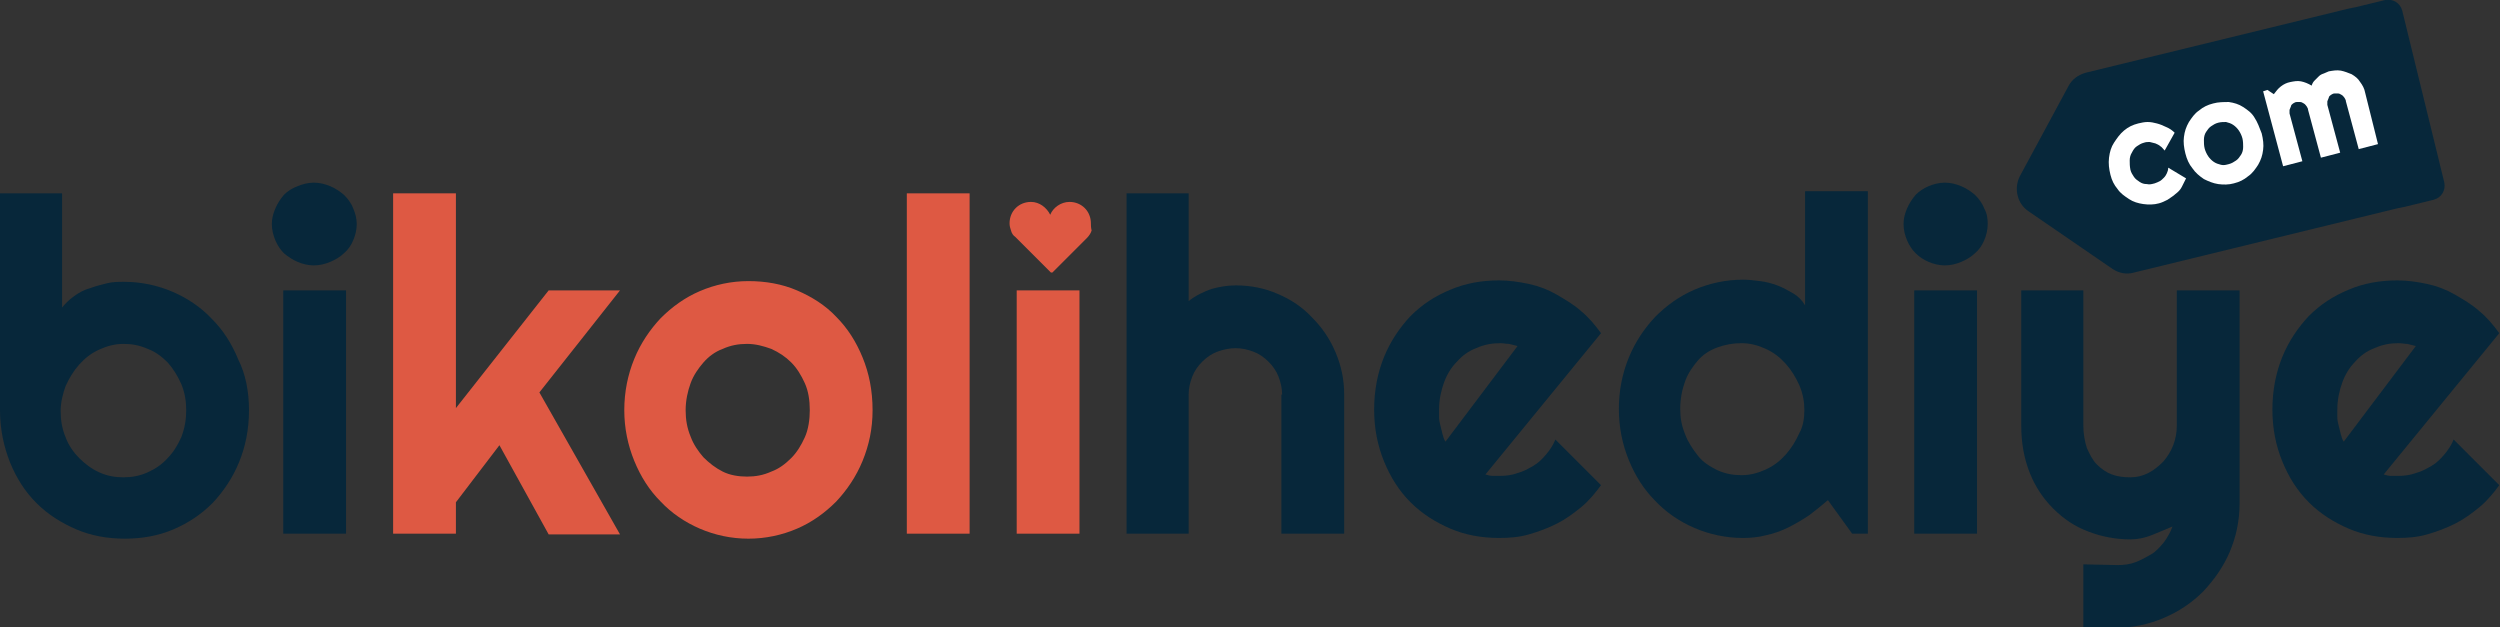<?xml version="1.0" encoding="utf-8"?>
<!-- Generator: Adobe Illustrator 23.1.1, SVG Export Plug-In . SVG Version: 6.00 Build 0)  -->
<svg version="1.1" id="katman_1" xmlns="http://www.w3.org/2000/svg" xmlns:xlink="http://www.w3.org/1999/xlink" x="0px" y="0px"
	 viewBox="0 0 350.4 87.9" enable-background="new 0 0 350.4 87.9" xml:space="preserve">
<rect x="0" y="0" width="350.4" height="87.9" fill="#333333" stroke="none"/>
<g>
	<path fill="#07273A" d="M34.9,57.5c0,2.7-0.5,5.1-1.4,7.3c-0.9,2.2-2.2,4.1-3.7,5.7c-1.6,1.6-3.4,2.8-5.5,3.7
		c-2.1,0.9-4.4,1.3-6.8,1.3c-2.4,0-4.7-0.4-6.8-1.3c-2.1-0.9-4-2.1-5.6-3.7c-1.6-1.6-2.8-3.5-3.7-5.7C0.5,62.5,0,60.1,0,57.5V27.1
		h8.7v16c0.5-0.6,1-1.1,1.7-1.6c0.7-0.5,1.4-0.9,2.2-1.1c0.8-0.3,1.6-0.5,2.4-0.7c0.8-0.2,1.6-0.2,2.4-0.2c2.4,0,4.7,0.5,6.8,1.4
		c2.1,0.9,4,2.2,5.5,3.8c1.6,1.6,2.8,3.5,3.7,5.7C34.4,52.4,34.9,54.8,34.9,57.5z M26.1,57.5c0-1.3-0.2-2.5-0.7-3.7
		c-0.5-1.1-1.1-2.1-1.9-3c-0.8-0.8-1.7-1.5-2.8-1.9c-1.1-0.5-2.2-0.7-3.4-0.7c-1.2,0-2.3,0.3-3.4,0.8c-1.1,0.5-2,1.2-2.8,2.1
		s-1.4,1.9-1.9,3c-0.4,1.1-0.7,2.3-0.7,3.5c0,1.3,0.2,2.5,0.7,3.7c0.4,1.1,1.1,2.1,1.9,2.9c0.8,0.8,1.7,1.5,2.8,2
		c1.1,0.5,2.2,0.7,3.4,0.7c1.2,0,2.3-0.2,3.4-0.7s2-1.1,2.8-2c0.8-0.8,1.4-1.8,1.9-2.9C25.9,60,26.1,58.8,26.1,57.5z"/>
	<path fill="#07273A" d="M50,31.4c0,0.8-0.2,1.6-0.5,2.3c-0.3,0.7-0.7,1.3-1.3,1.8c-0.5,0.5-1.2,0.9-1.9,1.2
		c-0.7,0.3-1.5,0.5-2.3,0.5c-0.8,0-1.6-0.2-2.3-0.5c-0.7-0.3-1.3-0.7-1.9-1.2c-0.5-0.5-0.9-1.1-1.2-1.8c-0.3-0.7-0.5-1.5-0.5-2.3
		c0-0.8,0.2-1.5,0.5-2.2c0.3-0.7,0.7-1.3,1.2-1.9c0.5-0.5,1.1-0.9,1.9-1.2c0.7-0.3,1.5-0.5,2.3-0.5c0.8,0,1.6,0.2,2.3,0.5
		c0.7,0.3,1.3,0.7,1.9,1.2c0.5,0.5,1,1.1,1.3,1.9C49.8,29.9,50,30.6,50,31.4z M48.5,74.8h-8.8V40.7h8.8V74.8z"/>
	<path fill="#DE5943" d="M63.9,74.8h-8.8V27.1h8.8v30.1l13-16.5h10L75.6,55l11.3,19.9h-10L70,62.4l-6.1,8V74.8z"/>
	<path fill="#DE5943" d="M122.3,57.5c0,2.6-0.5,4.9-1.4,7.1s-2.2,4.1-3.7,5.7c-1.6,1.6-3.4,2.9-5.5,3.8c-2.1,0.9-4.4,1.4-6.8,1.4
		c-2.4,0-4.7-0.5-6.8-1.4c-2.1-0.9-4-2.2-5.5-3.8c-1.6-1.6-2.8-3.5-3.7-5.7c-0.9-2.2-1.4-4.6-1.4-7.1c0-2.6,0.5-5,1.4-7.2
		c0.9-2.2,2.2-4.1,3.7-5.7c1.6-1.6,3.4-2.9,5.5-3.8c2.1-0.9,4.4-1.4,6.8-1.4c2.4,0,4.7,0.4,6.8,1.3c2.1,0.9,4,2.1,5.5,3.7
		c1.6,1.6,2.8,3.5,3.7,5.7S122.3,54.7,122.3,57.5z M113.5,57.5c0-1.4-0.2-2.7-0.7-3.8s-1.1-2.1-1.9-2.9c-0.8-0.8-1.7-1.4-2.8-1.9
		c-1.1-0.4-2.2-0.7-3.4-0.7c-1.2,0-2.3,0.2-3.4,0.7c-1.1,0.4-2,1.1-2.7,1.9s-1.4,1.8-1.8,2.9s-0.7,2.4-0.7,3.8
		c0,1.3,0.2,2.5,0.7,3.7c0.4,1.1,1.1,2.1,1.8,2.9c0.8,0.8,1.7,1.5,2.7,2s2.2,0.7,3.4,0.7c1.2,0,2.3-0.2,3.4-0.7
		c1.1-0.4,2-1.1,2.8-1.9c0.8-0.8,1.4-1.8,1.9-2.9S113.5,58.8,113.5,57.5z"/>
	<path fill="#DE5943" d="M135.9,74.8h-8.8V27.1h8.8V74.8z"/>
	<path fill="#DE5943" d="M151.3,74.8h-8.8V40.7h8.8V74.8z"/>
	<path fill="#07273A" d="M166.6,74.8h-8.7V27.1h8.7v15.1c1-0.8,2.1-1.3,3.2-1.7c1.1-0.3,2.2-0.5,3.4-0.5c2.1,0,4.1,0.4,5.9,1.2
		c1.9,0.8,3.5,1.9,4.8,3.3c1.4,1.4,2.5,3,3.3,4.9c0.8,1.9,1.2,3.8,1.2,5.9v19.5h-8.8V55.3h0.1c0-0.9-0.2-1.7-0.5-2.5
		c-0.3-0.8-0.8-1.5-1.4-2.1c-0.6-0.6-1.3-1.1-2.1-1.4c-0.8-0.3-1.6-0.5-2.5-0.5c-0.9,0-1.8,0.2-2.6,0.5c-0.8,0.3-1.5,0.8-2.1,1.4
		c-0.6,0.6-1.1,1.3-1.4,2.1c-0.3,0.8-0.5,1.6-0.5,2.5V74.8z"/>
	<path fill="#07273A" d="M208.2,66.5c0.3,0.1,0.7,0.2,1,0.2c0.3,0,0.7,0,1,0c0.9,0,1.7-0.1,2.5-0.4c0.8-0.2,1.5-0.6,2.2-1
		c0.7-0.4,1.3-1,1.8-1.6c0.5-0.6,1-1.3,1.3-2.1l6.4,6.4c-0.8,1.1-1.7,2.2-2.8,3.1c-1.1,0.9-2.2,1.7-3.4,2.3
		c-1.2,0.6-2.5,1.1-3.9,1.5s-2.7,0.5-4.2,0.5c-2.4,0-4.7-0.4-6.8-1.3c-2.1-0.9-4-2.1-5.6-3.7c-1.6-1.6-2.8-3.5-3.7-5.7
		c-0.9-2.2-1.4-4.6-1.4-7.3c0-2.7,0.5-5.2,1.4-7.4c0.9-2.2,2.2-4.1,3.7-5.7c1.6-1.6,3.4-2.8,5.6-3.7c2.1-0.9,4.4-1.3,6.8-1.3
		c1.4,0,2.8,0.2,4.2,0.5c1.4,0.3,2.7,0.8,3.9,1.5s2.4,1.4,3.4,2.3c1.1,0.9,2,2,2.8,3.1L208.2,66.5z M212.7,48.5
		c-0.4-0.1-0.8-0.2-1.2-0.3c-0.4,0-0.8-0.1-1.2-0.1c-1.2,0-2.3,0.2-3.4,0.7c-1.1,0.4-2,1.1-2.7,1.9c-0.8,0.8-1.4,1.8-1.8,2.9
		c-0.4,1.1-0.7,2.4-0.7,3.8c0,0.3,0,0.7,0,1.1c0,0.4,0.1,0.8,0.2,1.2c0.1,0.4,0.2,0.8,0.3,1.2c0.1,0.4,0.2,0.7,0.4,1L212.7,48.5z"/>
	<path fill="#07273A" d="M261.7,74.8h-2.1l-3.4-4.7c-0.8,0.7-1.7,1.4-2.6,2.1c-0.9,0.6-1.9,1.2-2.9,1.7c-1,0.5-2.1,0.9-3.1,1.1
		c-1.1,0.3-2.2,0.4-3.3,0.4c-2.4,0-4.7-0.5-6.8-1.4s-4-2.2-5.5-3.8c-1.6-1.6-2.8-3.5-3.7-5.7c-0.9-2.2-1.4-4.6-1.4-7.2
		c0-2.6,0.5-5,1.4-7.2c0.9-2.2,2.2-4.1,3.7-5.7c1.6-1.6,3.4-2.9,5.5-3.8c2.1-0.9,4.4-1.4,6.8-1.4c0.8,0,1.6,0.1,2.4,0.2
		c0.8,0.1,1.6,0.3,2.4,0.6s1.5,0.7,2.2,1.1s1.3,1,1.7,1.7v-16h8.8V74.8z M252.9,57.5c0-1.2-0.2-2.3-0.7-3.5c-0.5-1.1-1.1-2.1-1.9-3
		c-0.8-0.9-1.7-1.6-2.8-2.1c-1.1-0.5-2.2-0.8-3.4-0.8c-1.2,0-2.3,0.2-3.4,0.6c-1.1,0.4-2,1-2.7,1.8s-1.4,1.8-1.8,2.9
		c-0.4,1.1-0.7,2.4-0.7,3.9c0,1.3,0.2,2.4,0.7,3.6c0.4,1.1,1.1,2.1,1.8,3s1.7,1.5,2.7,2c1.1,0.5,2.2,0.7,3.4,0.7
		c1.2,0,2.3-0.3,3.4-0.8c1.1-0.5,2-1.2,2.8-2.1c0.8-0.9,1.4-1.9,1.9-3C252.7,59.8,252.9,58.7,252.9,57.5z"/>
	<path fill="#07273A" d="M278.6,31.4c0,0.8-0.2,1.6-0.5,2.3c-0.3,0.7-0.7,1.3-1.3,1.8c-0.5,0.5-1.2,0.9-1.9,1.2
		c-0.7,0.3-1.5,0.5-2.3,0.5c-0.8,0-1.6-0.2-2.3-0.5c-0.7-0.3-1.3-0.7-1.8-1.2c-0.5-0.5-0.9-1.1-1.2-1.8c-0.3-0.7-0.5-1.5-0.5-2.3
		c0-0.8,0.2-1.5,0.5-2.2c0.3-0.7,0.7-1.3,1.2-1.9c0.5-0.5,1.1-0.9,1.8-1.2c0.7-0.3,1.5-0.5,2.3-0.5c0.8,0,1.6,0.2,2.3,0.5
		c0.7,0.3,1.3,0.7,1.9,1.2c0.5,0.5,1,1.1,1.3,1.9C278.5,29.9,278.6,30.6,278.6,31.4z M277.1,74.8h-8.8V40.7h8.8V74.8z"/>
	<path fill="#07273A" d="M292,87.9v-8.8l4.8,0.1c0.9,0,1.7-0.1,2.5-0.4s1.5-0.7,2.2-1.1s1.3-1.1,1.8-1.7c0.5-0.7,0.9-1.4,1.2-2.2
		c-1,0.4-1.9,0.8-2.9,1.2c-1,0.4-2,0.6-3,0.6c-2.1,0-4.1-0.4-5.9-1.1c-1.9-0.7-3.5-1.8-4.9-3.2c-1.4-1.4-2.5-3-3.3-5
		c-0.8-2-1.2-4.2-1.2-6.6V40.7h8.7v18.9c0,1.2,0.2,2.3,0.5,3.2c0.4,0.9,0.8,1.7,1.4,2.3c0.6,0.6,1.3,1.1,2.1,1.4
		c0.8,0.3,1.7,0.4,2.6,0.4c0.9,0,1.7-0.2,2.5-0.6c0.8-0.4,1.5-1,2.1-1.6c0.6-0.7,1.1-1.5,1.4-2.3s0.5-1.7,0.5-2.7V40.7h8.8v29.9
		c0,2.4-0.5,4.7-1.4,6.8c-0.9,2.1-2.2,3.9-3.7,5.5c-1.6,1.6-3.4,2.8-5.5,3.7c-2.1,0.9-4.4,1.4-6.8,1.4L292,87.9z"/>
	<path fill="#07273A" d="M334.1,66.5c0.3,0.1,0.7,0.2,1,0.2c0.3,0,0.7,0,1,0c0.9,0,1.7-0.1,2.5-0.4c0.8-0.2,1.5-0.6,2.2-1
		c0.7-0.4,1.3-1,1.8-1.6c0.5-0.6,1-1.3,1.3-2.1l6.4,6.4c-0.8,1.1-1.7,2.2-2.8,3.1c-1.1,0.9-2.2,1.7-3.4,2.3
		c-1.2,0.6-2.5,1.1-3.9,1.5s-2.7,0.5-4.2,0.5c-2.4,0-4.7-0.4-6.8-1.3c-2.1-0.9-4-2.1-5.6-3.7c-1.6-1.6-2.8-3.5-3.7-5.7
		c-0.9-2.2-1.4-4.6-1.4-7.3c0-2.7,0.5-5.2,1.4-7.4c0.9-2.2,2.2-4.1,3.7-5.7c1.6-1.6,3.4-2.8,5.6-3.7c2.1-0.9,4.4-1.3,6.8-1.3
		c1.4,0,2.8,0.2,4.2,0.5c1.4,0.3,2.7,0.8,3.9,1.5s2.4,1.4,3.4,2.3c1.1,0.9,2,2,2.8,3.1L334.1,66.5z M338.6,48.5
		c-0.4-0.1-0.8-0.2-1.2-0.3c-0.4,0-0.8-0.1-1.2-0.1c-1.2,0-2.3,0.2-3.4,0.7c-1.1,0.4-2,1.1-2.7,1.9c-0.8,0.8-1.4,1.8-1.8,2.9
		c-0.4,1.1-0.7,2.4-0.7,3.8c0,0.3,0,0.7,0,1.1c0,0.4,0.1,0.8,0.2,1.2c0.1,0.4,0.2,0.8,0.3,1.2c0.1,0.4,0.2,0.7,0.4,1L338.6,48.5z"/>
</g>
<g>
	<g>
		<path fill="#DE5943" d="M152.9,31.3c0-1.7-1.3-3-3-3c-1.2,0-2.3,0.8-2.7,1.8c-0.5-1-1.5-1.8-2.7-1.8c-1.7,0-3,1.3-3,3
			c0,0.4,0.1,0.7,0.2,1c0.1,0.4,0.3,0.7,0.6,0.9c0.1,0.1,0.2,0.2,0.4,0.4l4.6,4.6h0.1h0.1l4.8-4.8l0,0c0.3-0.3,0.6-0.7,0.7-1.1
			C152.9,31.9,152.9,31.6,152.9,31.3z"/>
	</g>
</g>
<path fill="#07273A" d="M284.3,29.6l11.8,8.1c0.9,0.6,2,0.8,3,0.5l36.9-9l1-0.2l4.1-1c1.1-0.3,1.7-1.3,1.5-2.4l-5.9-24.1
	c-0.3-1.1-1.3-1.7-2.4-1.5l-4.1,1l-1,0.2l-36.9,9c-1,0.3-1.9,0.9-2.4,1.9l-6.8,12.6C282.2,26.5,282.8,28.6,284.3,29.6z"/>
<g>
	<path fill="#FFFFFF" d="M304.8,18.6l-1.4,2.5c-0.2-0.2-0.4-0.5-0.6-0.6c-0.2-0.2-0.5-0.3-0.7-0.4c-0.3-0.1-0.5-0.1-0.8-0.2
		c-0.3,0-0.5,0-0.8,0.1c-0.4,0.1-0.7,0.3-1,0.5c-0.3,0.2-0.5,0.5-0.7,0.9c-0.2,0.3-0.3,0.7-0.3,1.1c0,0.4,0,0.8,0.1,1.3
		c0.1,0.4,0.3,0.7,0.5,1s0.5,0.5,0.8,0.7c0.3,0.2,0.6,0.3,1,0.3c0.4,0.1,0.7,0,1.1-0.1c0.3-0.1,0.5-0.2,0.7-0.3
		c0.2-0.1,0.4-0.3,0.6-0.5c0.2-0.2,0.3-0.4,0.4-0.6s0.2-0.5,0.2-0.8l2.5,1.5c-0.2,0.4-0.4,0.8-0.6,1.2s-0.5,0.7-0.9,1
		c-0.3,0.3-0.7,0.5-1.1,0.8c-0.4,0.2-0.8,0.4-1.2,0.5c-0.7,0.2-1.5,0.2-2.2,0.1c-0.7-0.1-1.4-0.3-2-0.7c-0.6-0.4-1.2-0.8-1.6-1.4
		c-0.5-0.6-0.8-1.2-1-2c-0.2-0.8-0.3-1.6-0.2-2.4c0.1-0.8,0.3-1.5,0.7-2.1c0.4-0.6,0.8-1.2,1.4-1.7c0.6-0.5,1.2-0.8,2-1
		c0.4-0.1,0.9-0.2,1.3-0.2c0.5,0,0.9,0.1,1.3,0.2c0.4,0.1,0.9,0.3,1.3,0.5C304.1,18,304.5,18.3,304.8,18.6z"/>
	<path fill="#FFFFFF" d="M317,18.7c0.2,0.8,0.3,1.6,0.2,2.3c-0.1,0.8-0.3,1.4-0.7,2.1c-0.4,0.6-0.8,1.2-1.4,1.6
		c-0.6,0.5-1.2,0.8-2,1c-0.7,0.2-1.5,0.2-2.2,0.1c-0.7-0.1-1.4-0.4-2-0.7c-0.6-0.4-1.2-0.9-1.6-1.5c-0.5-0.6-0.8-1.3-1-2.1
		c-0.2-0.8-0.3-1.6-0.2-2.3c0.1-0.8,0.3-1.4,0.7-2.1c0.4-0.6,0.8-1.2,1.4-1.6c0.6-0.5,1.2-0.8,2-1c0.7-0.2,1.5-0.2,2.2-0.2
		c0.7,0.1,1.4,0.3,2,0.7c0.6,0.4,1.2,0.8,1.6,1.5C316.4,17.1,316.7,17.9,317,18.7z M314.3,19.4c-0.1-0.4-0.3-0.8-0.5-1.1
		c-0.2-0.3-0.5-0.6-0.8-0.8c-0.3-0.2-0.6-0.3-1-0.4c-0.4,0-0.7,0-1.1,0.1s-0.7,0.3-1,0.5c-0.3,0.2-0.5,0.5-0.7,0.8
		c-0.2,0.3-0.3,0.7-0.3,1.1c0,0.4,0,0.8,0.1,1.2c0.1,0.4,0.3,0.8,0.5,1.1c0.2,0.3,0.5,0.6,0.8,0.8c0.3,0.2,0.6,0.3,1,0.4
		c0.4,0.1,0.7,0,1.1-0.1s0.7-0.3,1-0.5c0.3-0.2,0.5-0.5,0.7-0.8c0.2-0.3,0.3-0.7,0.3-1.1C314.4,20.3,314.4,19.8,314.3,19.4z"/>
	<path fill="#FFFFFF" d="M333.3,20.2l-2.7,0.7l-1.8-6.7c0-0.2-0.1-0.3-0.2-0.5c-0.1-0.1-0.2-0.3-0.4-0.4c-0.2-0.1-0.3-0.2-0.5-0.2
		c-0.2,0-0.4,0-0.5,0c-0.2,0-0.3,0.1-0.5,0.2c-0.1,0.1-0.3,0.2-0.3,0.4c-0.1,0.2-0.1,0.3-0.2,0.5c0,0.2,0,0.4,0,0.5l1.8,6.7
		l-2.7,0.7l-1.8-6.7c0-0.2-0.1-0.3-0.2-0.5c-0.1-0.1-0.2-0.3-0.4-0.4c-0.2-0.1-0.3-0.2-0.5-0.2c-0.2,0-0.4,0-0.5,0
		c-0.2,0-0.3,0.1-0.5,0.2c-0.1,0.1-0.3,0.2-0.3,0.4c-0.1,0.2-0.1,0.3-0.2,0.5c0,0.2,0,0.4,0,0.5l1.8,6.7l-2.7,0.7l-2.8-10.5l0.6-0.2
		l0.9,0.6c0.3-0.4,0.6-0.8,1-1.1c0.4-0.3,0.8-0.5,1.3-0.6c0.5-0.1,1-0.2,1.5-0.1c0.5,0.1,1,0.3,1.5,0.6c0.1-0.3,0.2-0.5,0.4-0.7
		c0.2-0.2,0.4-0.4,0.6-0.6c0.2-0.2,0.4-0.3,0.7-0.4c0.2-0.1,0.5-0.2,0.7-0.3c0.6-0.1,1.1-0.2,1.7-0.1c0.5,0.1,1,0.3,1.5,0.5
		c0.5,0.3,0.9,0.6,1.2,1.1c0.3,0.4,0.6,0.9,0.7,1.5L333.3,20.2z"/>
</g>
<g>
</g>
<g>
</g>
<g>
</g>
<g>
</g>
<g>
</g>
<g>
</g>
</svg>
